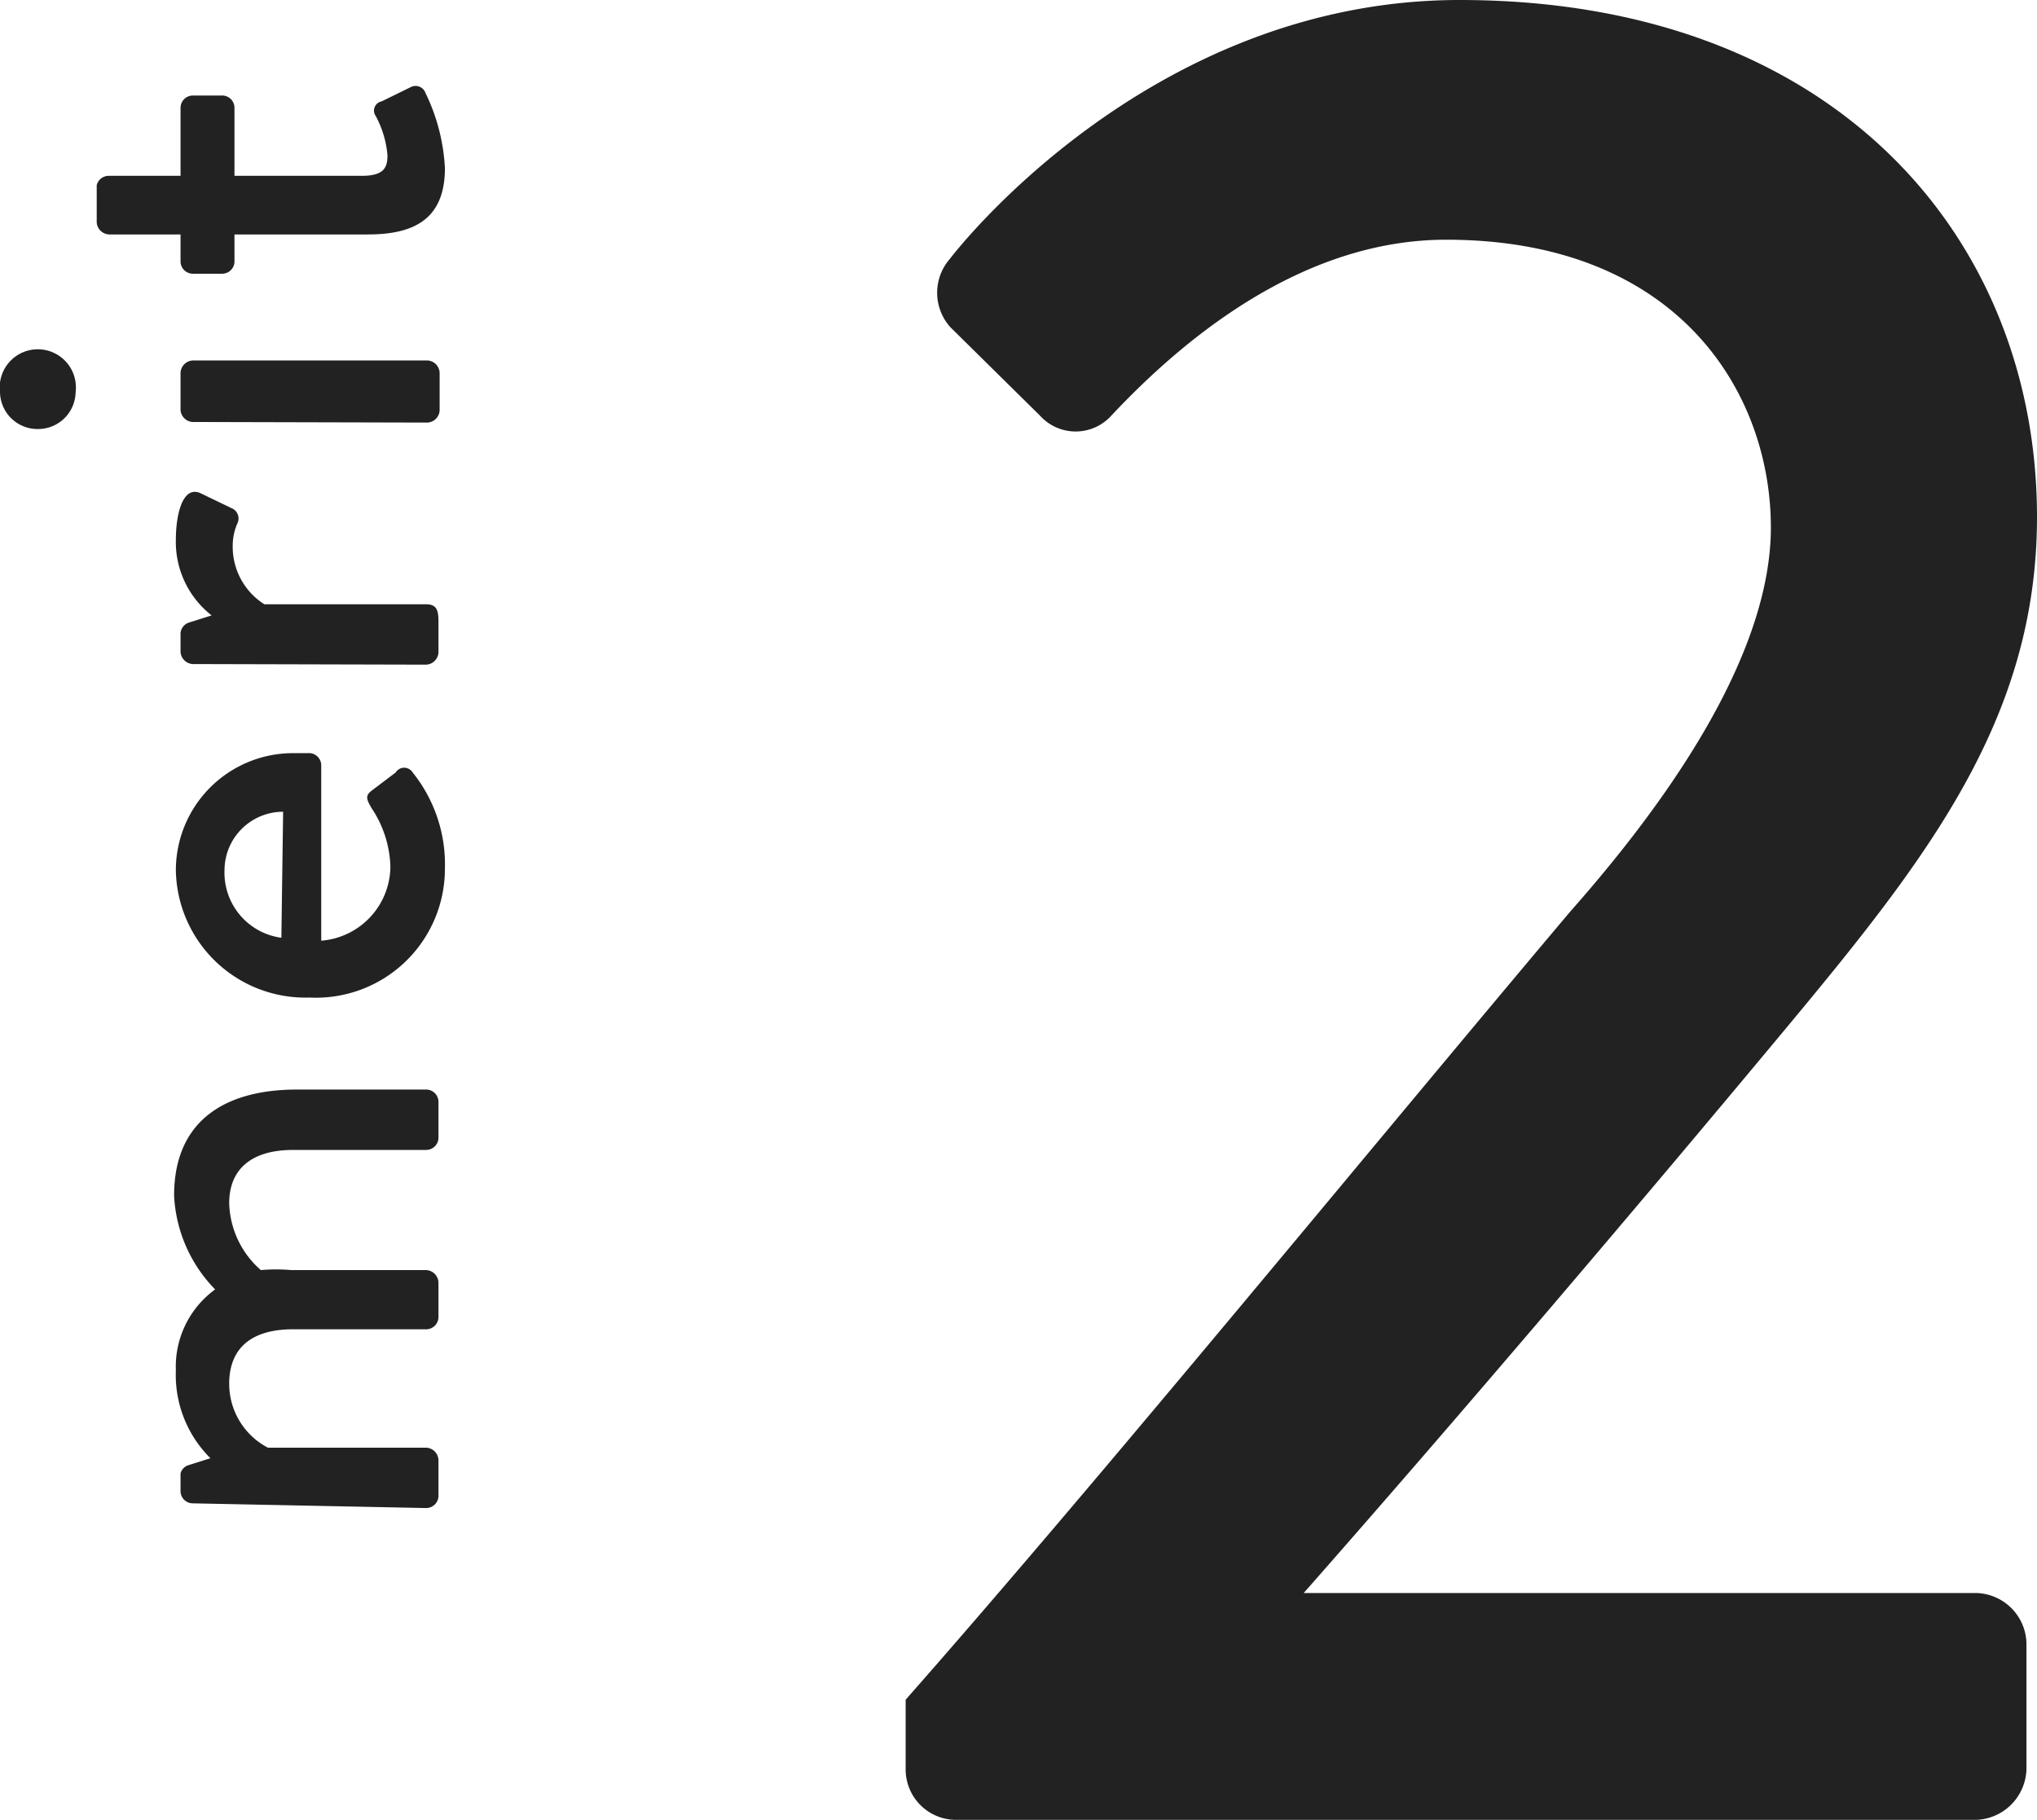<svg xmlns="http://www.w3.org/2000/svg" width="34.75" height="31.05" viewBox="0 0 34.75 31.05"><defs><style>.cls-1{fill:#222;}</style></defs><g id="レイヤー_2" data-name="レイヤー 2"><g id="レイヤー_1-2" data-name="レイヤー 1"><path class="cls-1" d="M3.29,25.65a.21.21,0,0,1-.21-.2v-.31A.2.2,0,0,1,3.21,25l.38-.12A2,2,0,0,1,3,23.38,1.63,1.63,0,0,1,3.67,22a2.46,2.46,0,0,1-.7-1.6c0-1.34.95-1.81,2.09-1.81H7.27a.21.21,0,0,1,.21.21v.61a.21.21,0,0,1-.21.21H5c-.7,0-1.09.32-1.09.91a1.57,1.57,0,0,0,.54,1.14,3,3,0,0,1,.52,0H7.27a.22.22,0,0,1,.21.21v.59a.21.21,0,0,1-.21.21H5c-.71,0-1.09.32-1.09.93a1.23,1.23,0,0,0,.66,1.09H7.27a.22.22,0,0,1,.21.21v.62a.21.21,0,0,1-.21.2Z"/><path class="cls-1" d="M3,14.85a2,2,0,0,1,2-2l.29,0a.21.21,0,0,1,.19.2v3a1.28,1.28,0,0,0,1.18-1.26,1.89,1.89,0,0,0-.32-1c-.08-.14-.12-.21,0-.3l.41-.31a.17.17,0,0,1,.29,0,2.5,2.5,0,0,1,.55,1.63,2.2,2.2,0,0,1-2.31,2.21A2.21,2.21,0,0,1,3,14.85Zm1.83-1a1,1,0,0,0-1,1A1.12,1.12,0,0,0,4.8,16Z"/><path class="cls-1" d="M3.29,11.33a.22.22,0,0,1-.21-.21V10.8a.21.21,0,0,1,.15-.18l.38-.12A1.59,1.59,0,0,1,3,9.21c0-.42.11-.92.41-.8l.54.26a.19.19,0,0,1,.1.26.94.94,0,0,0-.08.38,1.16,1.16,0,0,0,.54,1H7.27c.19,0,.21.12.21.3v.52a.22.22,0,0,1-.21.21Z"/><path class="cls-1" d="M.65,7.32A.64.64,0,0,1,0,6.69a.65.65,0,1,1,1.29,0A.64.64,0,0,1,.65,7.32ZM3.29,7.2A.22.22,0,0,1,3.08,7V6.36a.22.22,0,0,1,.21-.21h4a.22.22,0,0,1,.21.21V7a.22.22,0,0,1-.21.21Z"/><path class="cls-1" d="M4,4v.46a.21.21,0,0,1-.21.21H3.29a.21.21,0,0,1-.21-.21V4H1.86a.22.22,0,0,1-.21-.21V3.16A.21.21,0,0,1,1.85,3H3.08V1.84a.21.21,0,0,1,.21-.21h.49A.21.21,0,0,1,4,1.84V3H6.17c.38,0,.44-.14.44-.35a1.71,1.71,0,0,0-.2-.67.16.16,0,0,1,.1-.25L7,1.49a.18.18,0,0,1,.26.1,3.3,3.3,0,0,1,.33,1.28C7.59,3.74,7.06,4,6.28,4Z"/><path class="cls-1" d="M15.45,29c3.33-3.78,8-9.49,11.34-13.45C29,13.05,30.21,10.8,30.21,9c0-2.3-1.58-4.91-5.54-4.91-2.47,0-4.5,1.71-5.71,3a.82.82,0,0,1-1.22,0L16.21,5.58a.88.88,0,0,1,0-1.17S19.54,0,24.9,0c6.43,0,9.85,4.09,9.85,8.82,0,3.46-1.89,5.85-4.32,8.77s-5.53,6.57-8.19,9.59H33.72a.88.88,0,0,1,.85.85v2.16a.89.89,0,0,1-.85.86H16.3a.86.86,0,0,1-.85-.86Z"/></g></g></svg>